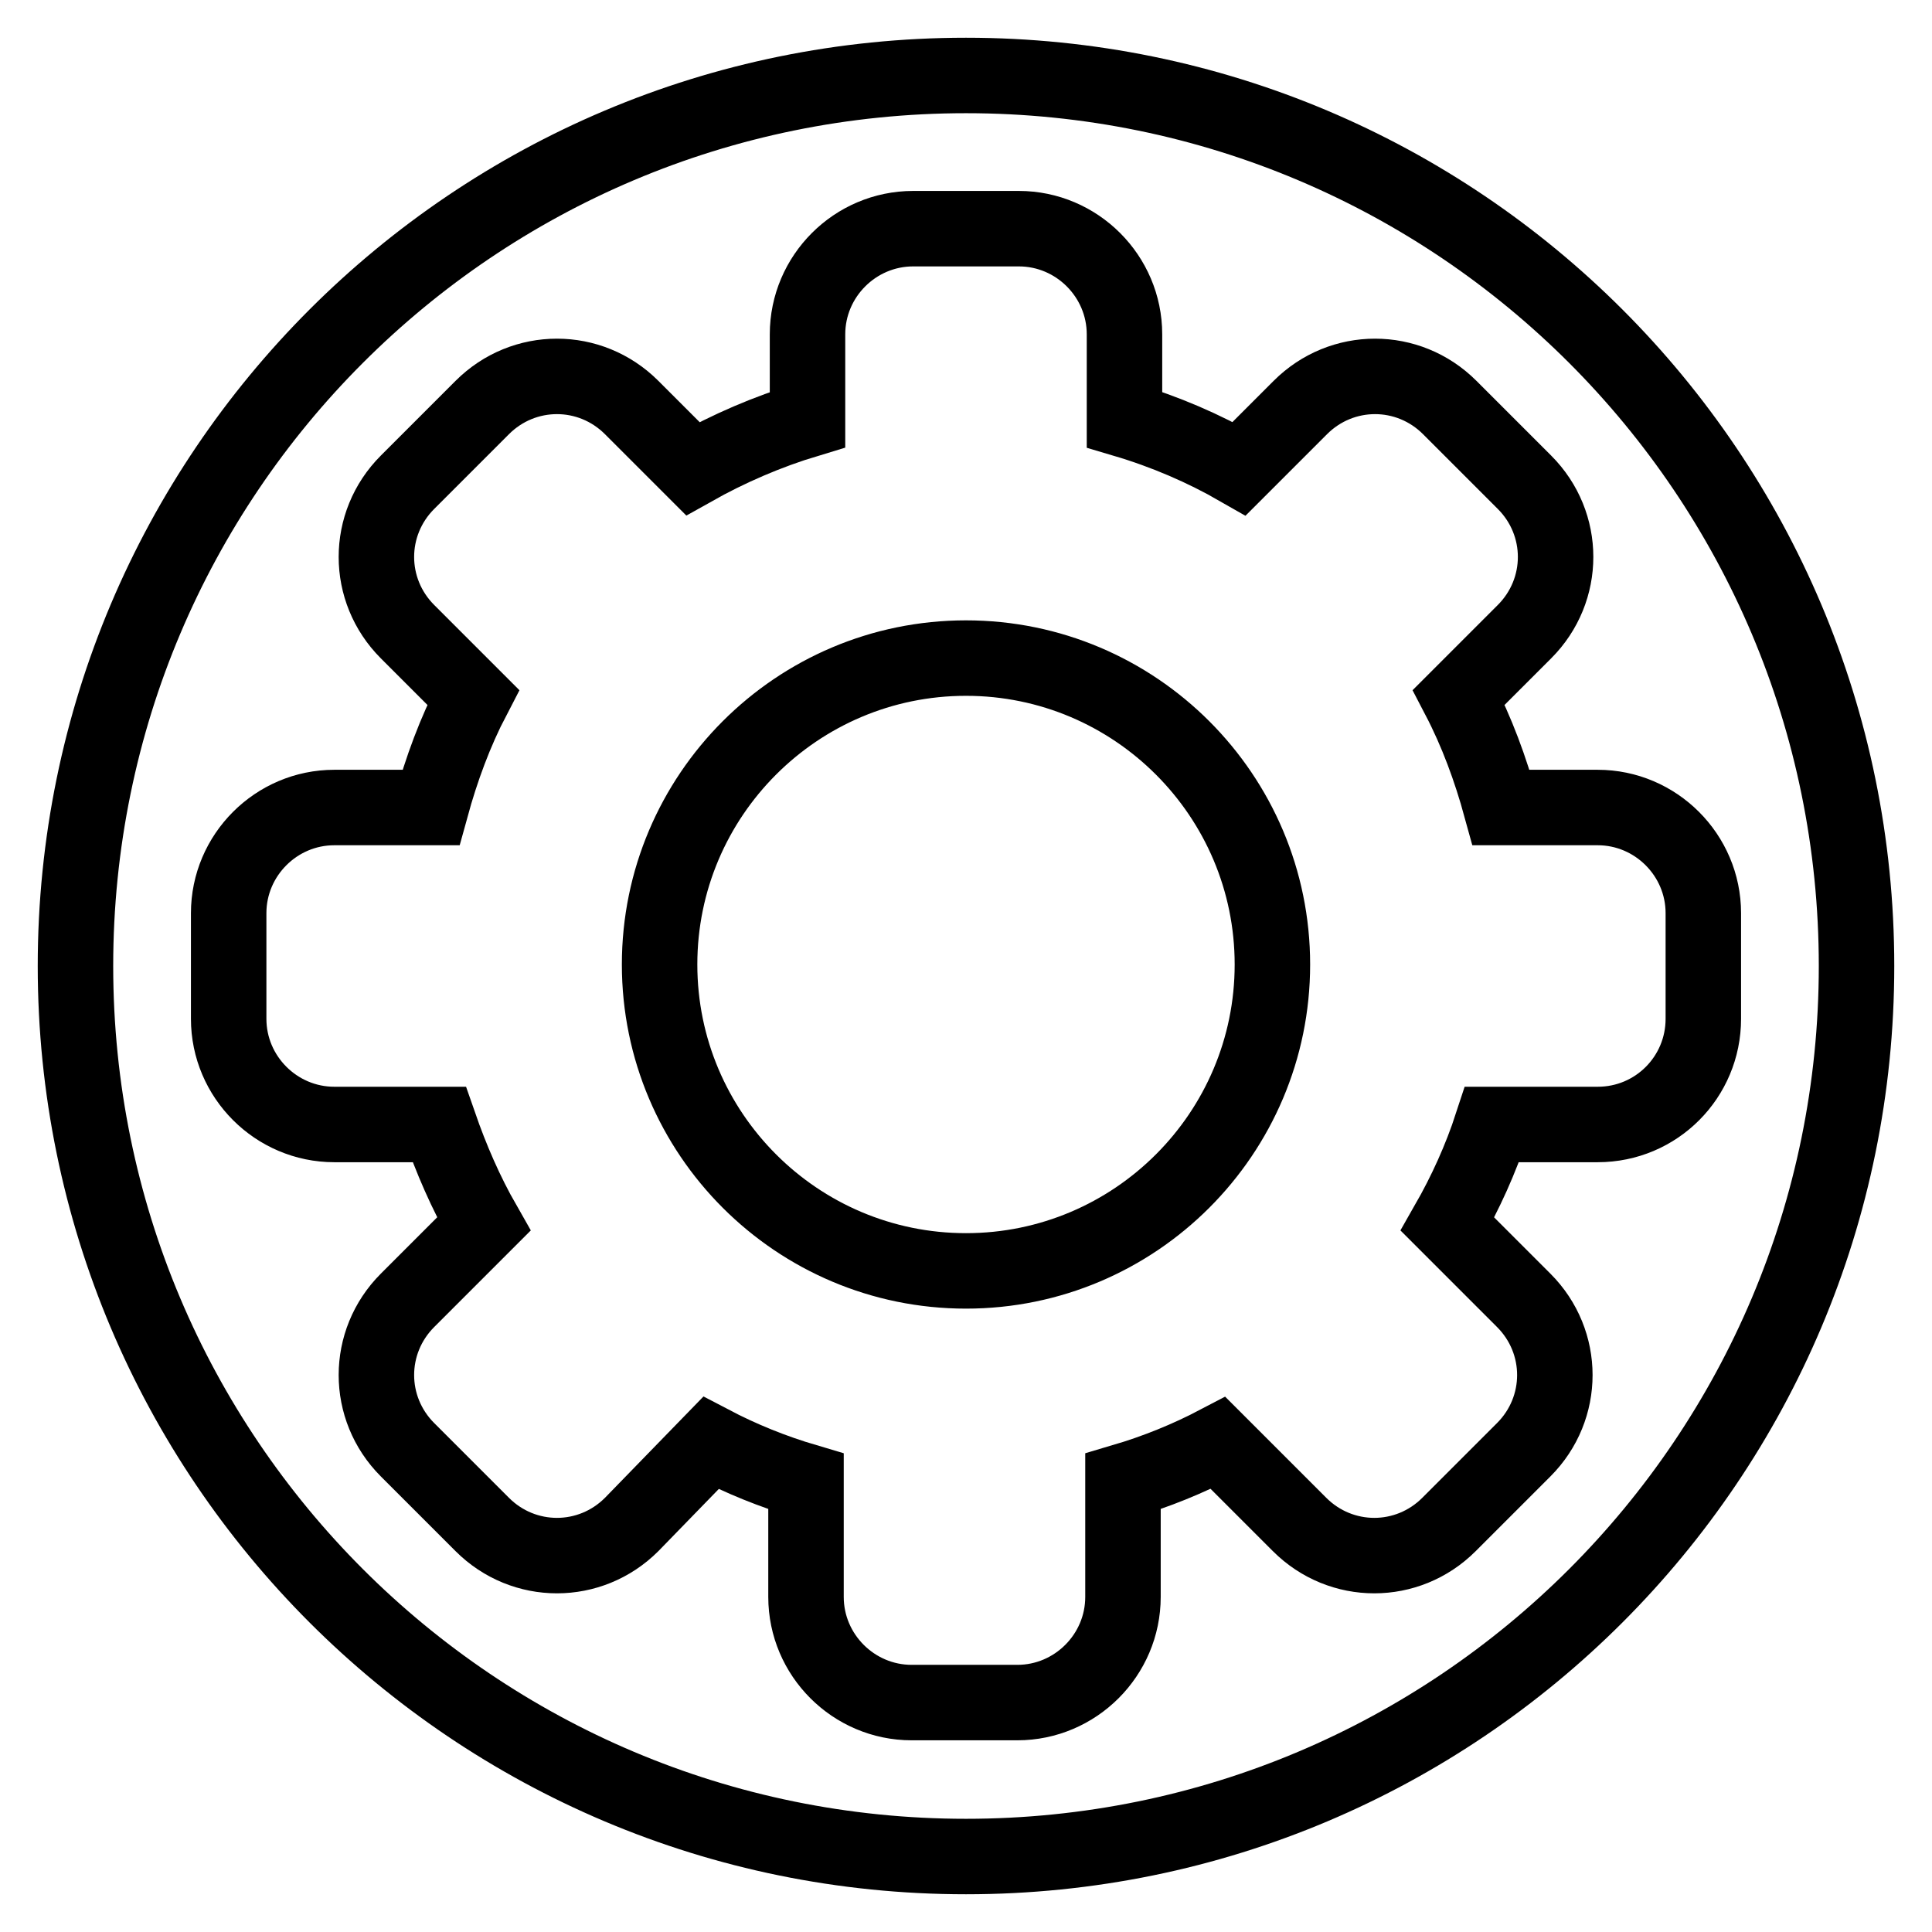 <?xml version="1.0" encoding="utf-8"?>
<!-- Svg Vector Icons : http://www.onlinewebfonts.com/icon -->
<!DOCTYPE svg PUBLIC "-//W3C//DTD SVG 1.1//EN" "http://www.w3.org/Graphics/SVG/1.1/DTD/svg11.dtd">
<svg version="1.1" xmlns="http://www.w3.org/2000/svg" xmlns:xlink="http://www.w3.org/1999/xlink" x="0px" y="0px" viewBox="0 0 256 256" enable-background="new 0 0 256 256" xml:space="preserve">
<g> <path stroke-width="10" fill-opacity="0" stroke="#000000"  d="M87.4,127.8c0,22.4,18.2,40.6,40.6,40.6c22.4,0,40.6-18.2,40.6-40.6c0-22.4-18.2-40.6-40.6-40.6 C105.6,87.2,87.4,105.4,87.4,127.8z M128,10C62.8,10,10,62.8,10,128c0,65.2,52.8,118,118,118c65.2,0,118-52.8,118-118 C246,62.8,193.2,10,128,10z M211.7,149h-14c-1.5,4.6-3.5,9-5.9,13.2l10.1,10.1c5.5,5.5,5.5,14.3,0,19.8l-9.9,9.9 c-5.5,5.5-14.3,5.5-19.8,0l-10.8-10.8c-4,2.1-8.2,3.8-12.6,5.1v15.3c0,7.7-6.3,14-14,14h-14c-7.7,0-14-6.3-14-14v-15.3 c-4.4-1.3-8.6-3-12.6-5.1L83.7,202c-5.5,5.5-14.3,5.5-19.8,0l-9.9-9.9c-5.5-5.5-5.5-14.3,0-19.8l10.1-10.1 c-2.4-4.2-4.3-8.6-5.9-13.2H44.3c-7.7,0-14-6.3-14-14v-14c0-7.7,6.3-14,14-14h12.8c1.4-5.1,3.2-10,5.6-14.6L54,83.7 c-5.5-5.5-5.5-14.3,0-19.8l9.9-9.9c5.5-5.5,14.3-5.5,19.8,0l8.1,8.1c4.8-2.7,9.9-4.9,15.2-6.5V44.3c0-7.7,6.3-14,14-14h14 c7.7,0,14,6.3,14,14v11.3c5.4,1.6,10.5,3.8,15.2,6.5l8.1-8.1c5.5-5.5,14.3-5.5,19.8,0l9.9,9.9c5.5,5.5,5.5,14.3,0,19.8l-8.7,8.7 c2.4,4.6,4.2,9.5,5.6,14.6h12.8c7.7,0,14,6.3,14,14v14C225.7,142.7,219.5,149,211.7,149z"/></g>
</svg>